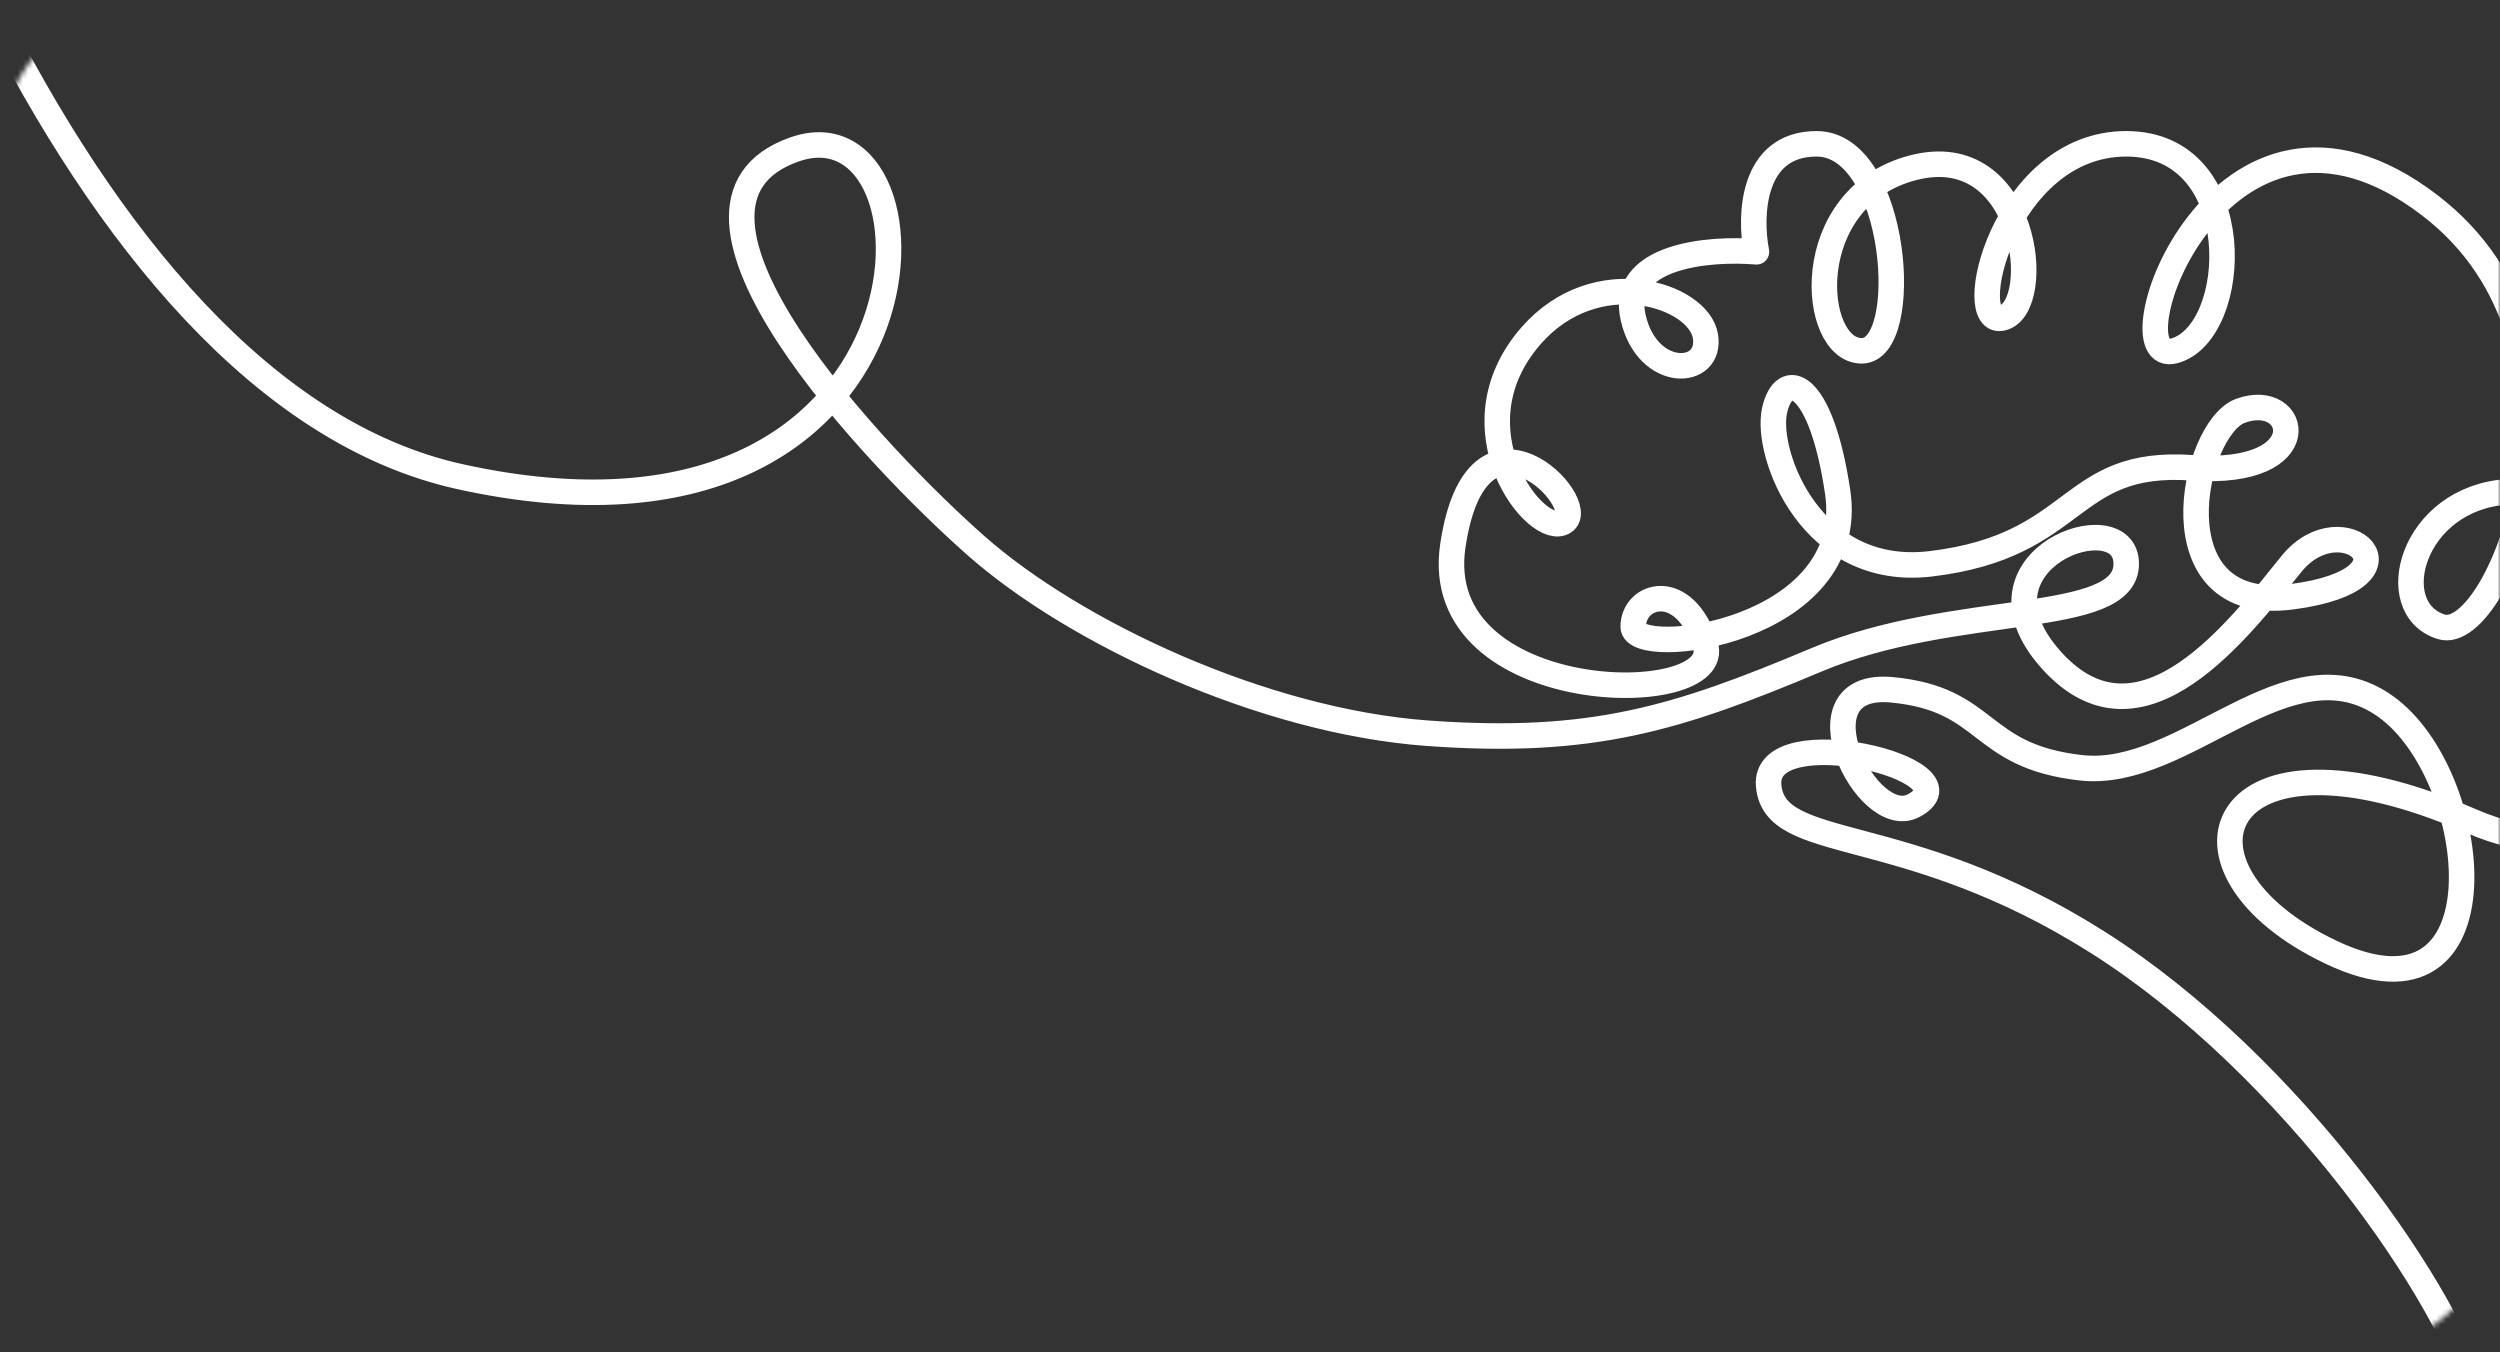 <?xml version="1.0" encoding="UTF-8"?> <svg xmlns="http://www.w3.org/2000/svg" width="490" height="265" viewBox="0 0 490 265" fill="none"><rect x="0" y="0" width="490" height="265" fill="#333333" stroke="none"/><mask id="mask0_291_26" style="mask-type:alpha" maskUnits="userSpaceOnUse" x="0" y="0" width="490" height="265"><rect width="490" height="265" rx="30" fill="#D9D9D9"></rect></mask><g mask="url(#mask0_291_26)"><path d="M485.792 275C480.882 254.812 449.149 208.763 411.189 184.712C373.23 160.662 347.802 167.364 346.652 153.959C345.502 140.554 388.257 150.897 375.072 157.902C365.796 162.83 351.492 133.396 370.782 135.2C390.072 137.005 387.446 148.2 407.903 150.488C428.36 152.776 448.622 124.955 467.583 138.469C486.545 151.982 491.742 203.147 456.977 186.683C422.213 170.22 433.997 139.057 484.082 160.812C534.166 182.568 510.371 95.217 491.516 96.393C472.66 97.569 466.977 119.274 478.49 122.853C490.002 126.432 512.831 68.239 476.253 40.246C434.873 8.577 413.206 72.286 426.169 68.758C439.132 65.23 440.9 28.187 416.742 28.187C392.583 28.187 384.334 64.642 392.583 62.29C400.832 59.938 397.297 27.011 374.906 32.891C352.516 38.77 354.873 68.758 364.89 68.758C374.906 68.758 371.96 28.187 356.051 28.187C343.324 28.187 342.892 42.298 344.267 49.354C335.035 48.57 317.28 50.06 320.108 62.29C322.937 74.52 335.662 73.879 334.25 65.818C332.837 57.757 312.802 51.236 300.075 65.818C284.165 84.046 301.253 105.801 306.556 102.273C311.859 98.745 289.468 75.226 284.755 106.977C280.041 138.728 338.374 139.316 334.25 126.381C330.125 113.445 320.108 116.385 320.108 122.853C320.108 129.321 364.3 124.029 360.176 96.393C356.876 74.285 349.613 72.148 347.802 80.518C345.991 88.887 354.873 113.327 378.442 110.505C407.903 106.977 404.957 89.925 429.705 91.689C454.452 93.453 450.462 76.362 439.132 80.518C429.705 83.976 422.045 120.501 449.149 116.973C476.253 113.445 459.166 98.157 449.149 110.505C439.132 122.853 419.688 149.099 402.011 129.321C384.334 109.543 416.742 98.157 416.742 110.505C416.742 122.853 383.287 117.866 356.051 129.321C328.815 140.775 312.114 146.074 279.747 143.708C247.379 141.342 210.547 123.931 191.329 106.977C172.111 90.023 124.473 40.24 155.73 29.285C186.987 18.33 186.518 114.605 90.206 93.437C13.156 76.503 -34 -61.462 -44 -130" stroke="white" stroke-width="5" stroke-linejoin="round"></path></g></svg> 